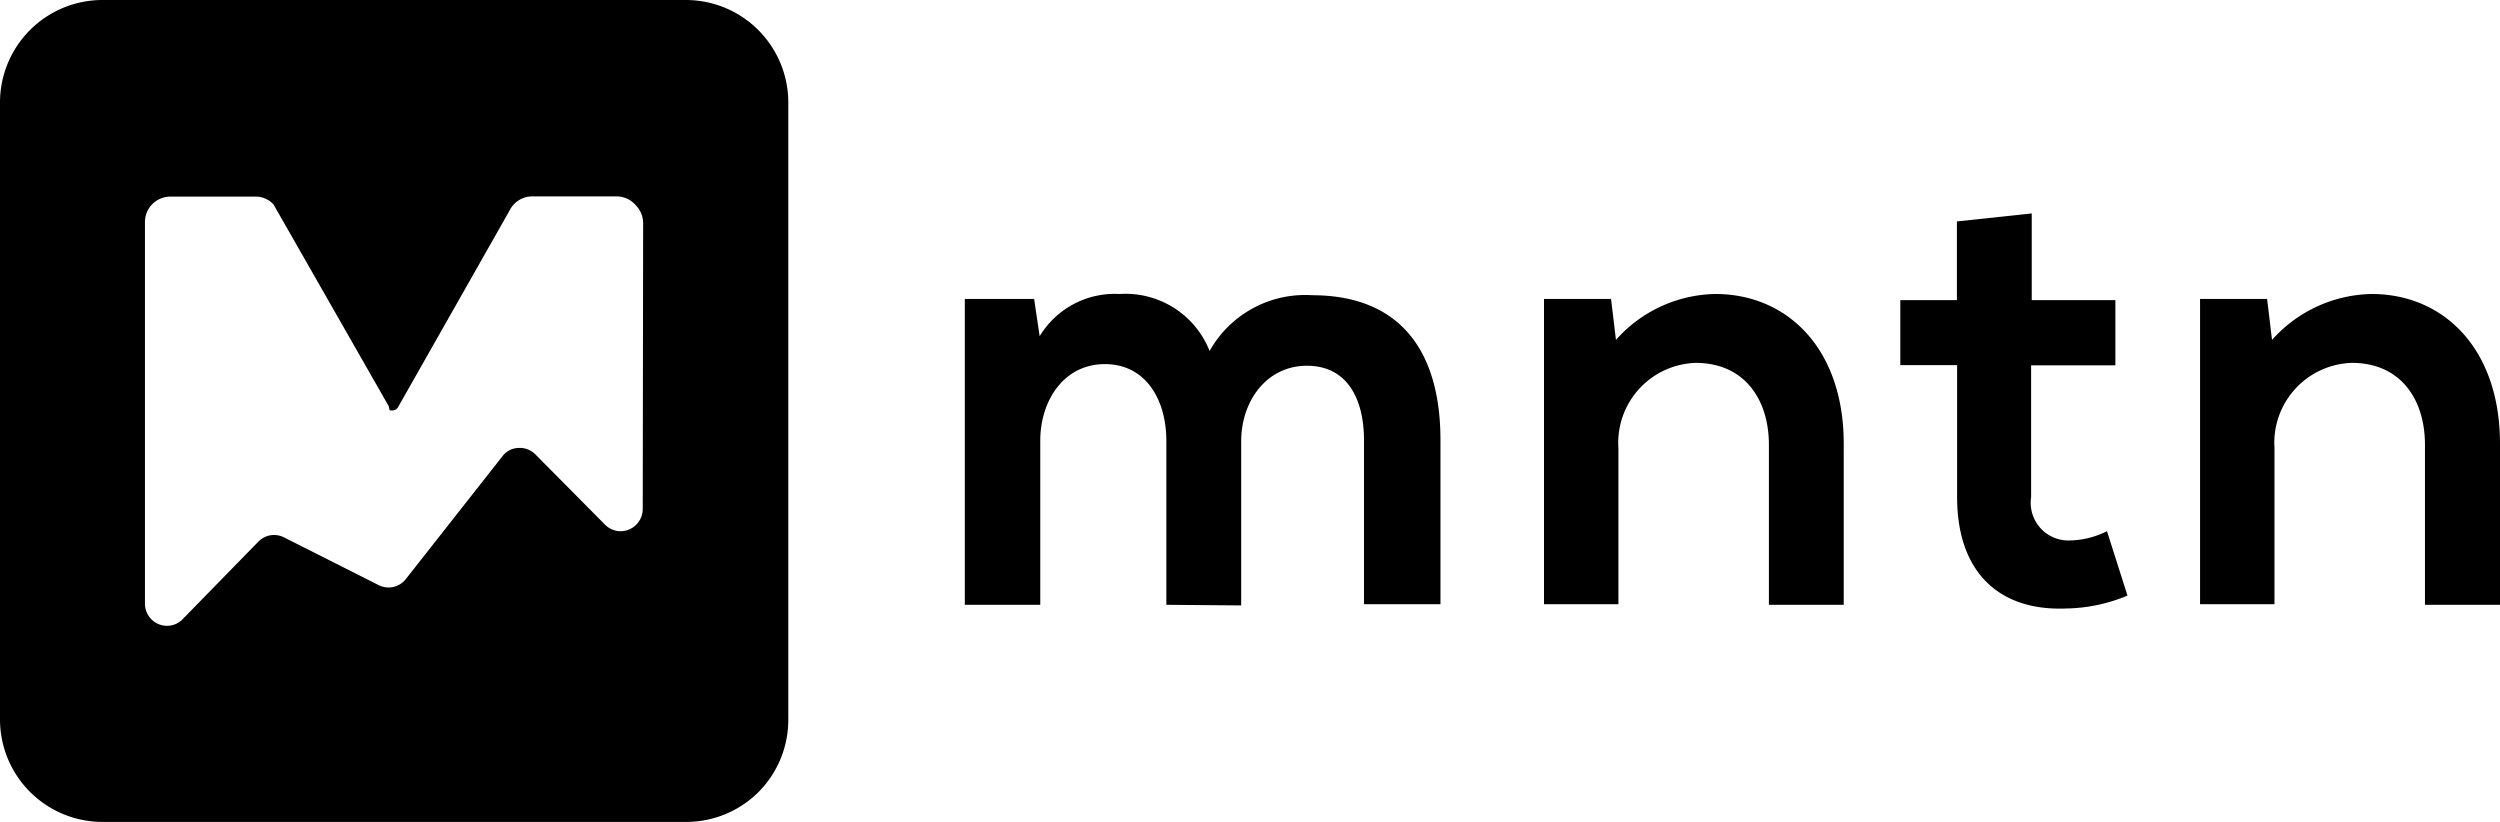 <svg xmlns="http://www.w3.org/2000/svg" viewBox="0 0 121.94 40.1"><g id="Layer_2" data-name="Layer 2"><g id="Layer_1-2" data-name="Layer 1"><g id="Symbols"><g id="navigation_desktop_footer" data-name="navigation/desktop/footer"><g id="Group"><g id="MNTN_Logo_Black_Horizontal" data-name="MNTN Logo Black Horizontal"><path id="Shape" d="M33.44,0H5A5,5,0,0,0,0,5V35.09a5,5,0,0,0,5,5H33.44A5,5,0,0,0,37,38.63a5,5,0,0,0,1.45-3.54V5A5,5,0,0,0,33.44,0ZM31.35,24.83a1.09,1.09,0,0,1-.67,1,1.07,1.07,0,0,1-1.17-.24l-3.4-3.43a1.06,1.06,0,0,0-.82-.31,1,1,0,0,0-.78.4l-4.72,6a1.07,1.07,0,0,1-1.32.29l-4.62-2.33a1.07,1.07,0,0,0-1.24.2L8.9,30.21a1.06,1.06,0,0,1-1.17.23,1.08,1.08,0,0,1-.66-1V10.84A1.24,1.24,0,0,1,8.31,9.59h4.13a1.18,1.18,0,0,1,.9.38l5.1,8.93.52.91v0L19,20a.34.34,0,0,0,.42-.15l5.44-9.59A1.23,1.23,0,0,1,26,9.58H30.1A1.22,1.22,0,0,1,31,10a1.26,1.26,0,0,1,.37.89Z"/><path id="Path" d="M56.89,29.5v-8c0-2-1-3.74-3-3.74s-3.15,1.78-3.15,3.74v8H47.06V14.58h3.38l.27,1.82a4.28,4.28,0,0,1,3.9-2.06A4.41,4.41,0,0,1,59,17.12a5.34,5.34,0,0,1,5-2.72c4.19,0,6.26,2.6,6.26,7.07v8H66.53v-8c0-2-.81-3.63-2.78-3.63s-3.21,1.72-3.21,3.69v8Z"/><path id="Path-2" data-name="Path" d="M86.28,29.5V21.7c0-2.26-1.23-4-3.57-4a3.9,3.9,0,0,0-3.77,4.16v7.61H75.31V14.58h3.27l.24,2a6.62,6.62,0,0,1,4.85-2.24c3.48,0,6.26,2.63,6.26,7.31V29.5Z"/><path id="Path-3" data-name="Path" d="M99.1,10.41v4.23h4.08v3.18H99.07v6.43A1.84,1.84,0,0,0,101,26.36a4.22,4.22,0,0,0,1.77-.45l1,3.14a8,8,0,0,1-3,.63c-3.21.13-5.31-1.72-5.31-5.43V17.81H92.69V14.64h2.76V10.8Z"/><path id="Path-4" data-name="Path" d="M118.28,29.5V21.7c0-2.26-1.22-4-3.56-4a3.9,3.9,0,0,0-3.78,4.16v7.61h-3.63V14.58h3.27l.24,2a6.66,6.66,0,0,1,4.86-2.24c3.48,0,6.26,2.63,6.26,7.31V29.5Z"/></g></g></g></g></g></g></svg>